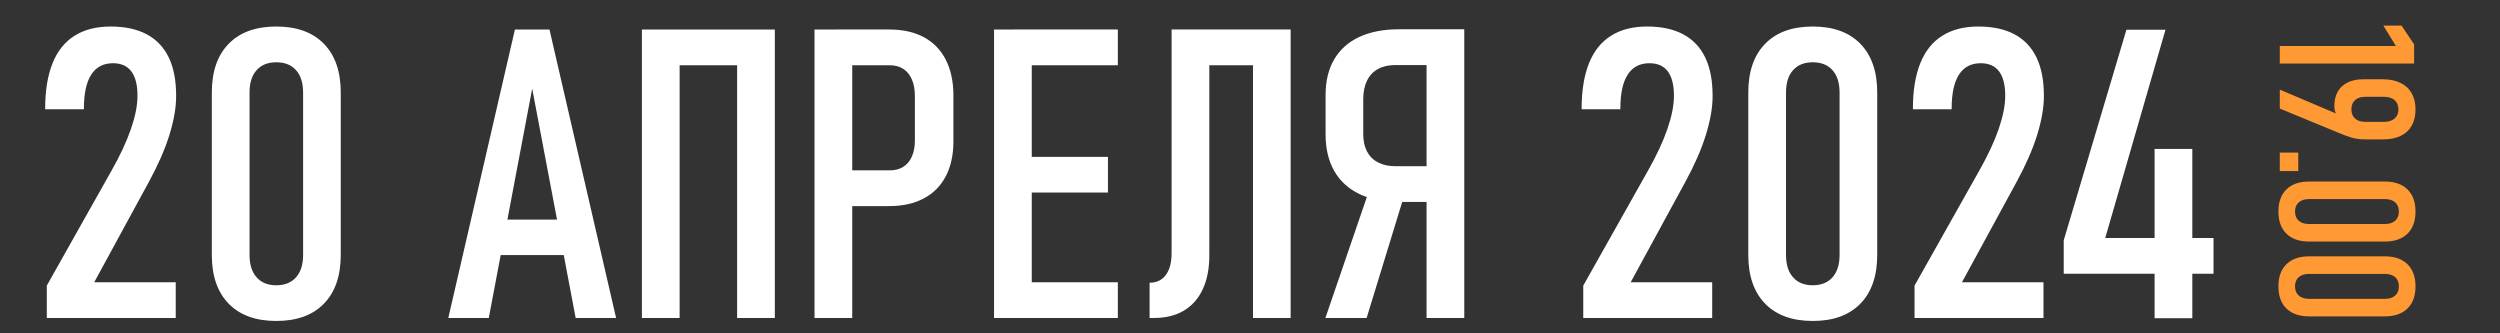 <?xml version="1.0" encoding="UTF-8"?> <!-- Creator: CorelDRAW 2020 (64-Bit) --> <svg xmlns="http://www.w3.org/2000/svg" xmlns:xlink="http://www.w3.org/1999/xlink" xmlns:xodm="http://www.corel.com/coreldraw/odm/2003" xml:space="preserve" width="90mm" height="12mm" style="shape-rendering:geometricPrecision; text-rendering:geometricPrecision; image-rendering:optimizeQuality; fill-rule:evenodd; clip-rule:evenodd" viewBox="0 0 9000 1200"><rect x="0" y="0" width="9000" height="1200" fill="#333333" stroke="none"/> <defs> <style type="text/css"> <![CDATA[ .fil1 {fill:#FF9933;fill-rule:nonzero} .fil0 {fill:white;fill-rule:nonzero} ]]> </style> </defs> <g id="Слой_x0020_1">  <g id="_2533378616016"> <path class="fil0" d="M168.47 1028.19l232.81 -413.46c30.96,-54.61 54.37,-104.83 69.96,-149.93 15.61,-45.35 23.65,-85.08 23.65,-119.21l0 -2.2c0,-38.03 -7.55,-67.04 -22.18,-86.54 -14.88,-19.51 -36.81,-29.25 -65.82,-29.25 -34.62,0 -60.95,13.65 -78.5,41.2 -17.56,27.29 -26.34,68.01 -26.34,121.65l0 2.92 -139.44 0 0 -2.92c0,-64.61 9.03,-118.98 26.58,-162.85 17.55,-43.64 43.87,-76.79 78.99,-98.74 34.86,-22.18 78.24,-33.39 130.17,-33.39 51.93,0 95.33,9.5 130.43,28.27 34.86,18.77 61.19,46.56 78.99,83.62 17.55,36.82 26.32,82.65 26.32,137.5l0 1.46c0,41.44 -8.28,88.24 -24.62,140.67 -16.34,52.41 -41.2,108.48 -73.86,168.45l-196.5 360.81 293.52 0 0 128.47 -464.16 0 0 -116.53zm826.19 127.26c-73.88,0 -130.92,-20.73 -171.39,-62.17 -40.47,-41.44 -60.71,-99.95 -60.71,-175.77l0 -584.12c0,-75.81 20.24,-134.32 60.71,-175.77 40.47,-41.44 97.51,-62.15 171.39,-62.15 73.86,0 130.9,20.71 171.37,62.15 40.47,41.45 60.71,99.96 60.71,175.77l0 584.12c0,75.82 -20.24,134.33 -60.71,175.77 -40.47,41.44 -97.51,62.17 -171.37,62.17zm0 -128.48c30.46,0 54.11,-9.51 71.18,-28.77 16.82,-19.01 25.35,-45.83 25.35,-80.69l0 -584.12c0,-34.86 -8.53,-61.68 -25.35,-80.69 -17.07,-19.02 -40.72,-28.52 -71.18,-28.52 -30.48,0 -54.13,9.5 -70.95,28.52 -17.07,19.01 -25.35,45.83 -25.35,80.69l0 584.12c0,34.86 8.28,61.68 25.35,80.69 16.82,19.26 40.47,28.77 70.95,28.77zm859.09 -920.78l124.34 0 239.88 1038.53 -145.54 0 -156.51 -825.71 -156.28 825.71 -145.78 0 239.89 -1038.53zm-86.3 684.3l307.66 0 0 127.75 -307.66 0 0 -127.75zm886.17 -684.3l135.78 0 0 1038.53 -135.78 0 0 -1038.53zm-342.77 0l135.79 0 0 1038.53 -135.79 0 0 -1038.53zm90.69 0l319.37 0 0 128.72 -319.37 0 0 -128.72zm605.81 507.07l196.25 0c18.53,0 34.62,-4.14 48.27,-12.68 13.66,-8.77 23.89,-20.96 30.96,-37.29 7.32,-16.09 10.73,-35.36 10.73,-57.78l0 -159.19c0,-23.41 -3.41,-43.4 -10.73,-59.97 -7.07,-16.82 -17.3,-29.5 -30.96,-38.27 -13.65,-8.79 -29.74,-13.17 -48.27,-13.17l-196.25 0 0 -128.72 193.57 0c49,0 90.7,9.26 125.3,27.79 34.39,18.77 60.71,45.83 78.75,81.42 18.29,35.85 27.3,78.75 27.3,128.72l0 165.05c0,49 -9.25,90.93 -27.54,125.54 -18.29,34.86 -44.86,61.44 -79.24,79.72 -34.61,18.29 -76.06,27.55 -124.57,27.55l-193.57 0 0 -128.72zm-75.08 -507.07l135.79 0 0 1038.53 -135.79 0 0 -1038.53zm646.27 0l135.8 0 0 1038.53 -135.8 0 0 -1038.53zm70.71 910.06l374.94 0 0 128.47 -374.94 0 0 -128.47zm0 -451.5l339.35 0 0 128.47 -339.35 0 0 -128.47zm0 -458.56l374.94 0 0 128.72 -374.94 0 0 -128.72zm489.27 911.51l1.47 0c16.34,0 30.22,-4.38 41.93,-12.68 11.46,-8.28 20.48,-20.46 26.58,-36.31 6.33,-16.1 9.25,-35.11 9.25,-57.54l0 -804.98 135.79 0 0 813.52c0,47.28 -7.8,87.76 -23.64,121.4 -15.61,33.89 -38.27,59.48 -68.02,77.28 -29.74,17.55 -65.58,26.33 -107.51,26.33l-15.85 0 0 -127.02zm372.27 -911.51l135.54 0 0 1038.53 -135.54 0 0 -1038.53zm-202.11 0l268.42 0 0 128.72 -268.42 0 0 -128.72zm726.98 620.68c-55.34,0 -102.64,-9.51 -142.14,-28.52 -39.49,-19.02 -69.72,-46.81 -90.44,-83.13 -20.72,-36.58 -30.96,-80.22 -30.96,-131.16l0 -142.87c0,-49.48 10.24,-91.9 30.96,-127.49 20.72,-35.36 50.95,-62.41 90.44,-80.7 39.5,-18.28 86.8,-27.55 142.14,-27.55l172.1 0 0 128.73 -184.3 0c-24.37,0 -45.1,4.63 -62.4,14.14 -17.56,9.5 -30.72,23.39 -39.75,41.93 -9.01,18.28 -13.64,40.22 -13.64,66.06l0 127.02c0,24.38 4.63,45.1 13.64,62.17 9.03,17.05 22.19,30.22 39.75,39.24 17.3,9.03 38.03,13.65 62.4,13.65l184.3 0 0 128.48 -172.1 0zm-98.74 -64.85l120.92 32.67 -137.99 450.03 -148.46 0 165.53 -482.7zm198.68 -556.57l135.8 0 0 1039.27 -135.8 0 0 -1039.27zm564.14 922.74l232.81 -413.46c30.96,-54.61 54.37,-104.83 69.96,-149.93 15.61,-45.35 23.65,-85.08 23.65,-119.21l0 -2.2c0,-38.03 -7.55,-67.04 -22.19,-86.54 -14.87,-19.51 -36.8,-29.25 -65.82,-29.25 -34.62,0 -60.94,13.65 -78.49,41.2 -17.56,27.29 -26.34,68.01 -26.34,121.65l0 2.92 -139.44 0 0 -2.92c0,-64.61 9.03,-118.98 26.58,-162.85 17.55,-43.64 43.87,-76.79 78.98,-98.74 34.87,-22.18 78.25,-33.39 130.18,-33.39 51.93,0 95.33,9.5 130.43,28.27 34.86,18.77 61.18,46.56 78.99,83.62 17.55,36.82 26.32,82.65 26.32,137.5l0 1.46c0,41.44 -8.28,88.24 -24.62,140.67 -16.34,52.41 -41.2,108.48 -73.86,168.45l-196.5 360.81 293.52 0 0 128.47 -464.16 0 0 -116.53zm826.18 127.26c-73.87,0 -130.92,-20.73 -171.38,-62.17 -40.47,-41.44 -60.71,-99.95 -60.71,-175.77l0 -584.12c0,-75.81 20.24,-134.32 60.71,-175.77 40.46,-41.44 97.51,-62.15 171.38,-62.15 73.87,0 130.91,20.71 171.38,62.15 40.46,41.45 60.7,99.96 60.7,175.77l0 584.12c0,75.82 -20.24,134.33 -60.7,175.77 -40.47,41.44 -97.51,62.17 -171.38,62.17zm0 -128.48c30.47,0 54.12,-9.51 71.19,-28.77 16.82,-19.01 25.35,-45.83 25.35,-80.69l0 -584.12c0,-34.86 -8.53,-61.68 -25.35,-80.69 -17.07,-19.02 -40.72,-28.52 -71.19,-28.52 -30.48,0 -54.12,9.5 -70.94,28.52 -17.07,19.01 -25.36,45.83 -25.36,80.69l0 584.12c0,34.86 8.29,61.68 25.36,80.69 16.82,19.26 40.46,28.77 70.94,28.77zm366.41 1.22l232.81 -413.46c30.96,-54.61 54.37,-104.83 69.97,-149.93 15.6,-45.35 23.64,-85.08 23.64,-119.21l0 -2.2c0,-38.03 -7.55,-67.04 -22.18,-86.54 -14.87,-19.51 -36.8,-29.25 -65.82,-29.25 -34.62,0 -60.95,13.65 -78.5,41.2 -17.56,27.29 -26.33,68.01 -26.33,121.65l0 2.92 -139.45 0 0 -2.92c0,-64.61 9.03,-118.98 26.58,-162.85 17.55,-43.64 43.88,-76.79 78.99,-98.74 34.86,-22.18 78.25,-33.39 130.18,-33.39 51.93,0 95.32,9.5 130.42,28.27 34.86,18.77 61.19,46.56 78.99,83.62 17.55,36.82 26.33,82.65 26.33,137.5l0 1.46c0,41.44 -8.29,88.24 -24.62,140.67 -16.34,52.41 -41.2,108.48 -73.87,168.45l-196.5 360.81 293.52 0 0 128.47 -464.16 0 0 -116.53zm537.05 -162.85l225.74 -758.42 140.67 0 -216.96 749.89 389.81 0 0 128.72 -539.26 0 0 -120.19zm327.17 -329.11l135.78 0 0 609.22 -135.78 0 0 -609.22z"></path> <path class="fil1" d="M8207.26 228.82l0 -63.12 418.08 0 -45.29 -73.56 65.49 0 45.3 67.55 0 69.13 -483.58 0zm241.11 196.26l-11.92 15.89c-10.44,-7.49 -18.62,-16.35 -24.29,-26.56 -5.79,-10.22 -8.62,-20.77 -8.62,-31.67 0,-20.55 4.08,-38.14 12.25,-52.67 8.18,-14.53 20.1,-25.54 35.76,-33.26 15.67,-7.61 34.4,-11.46 56.3,-11.46l69.59 0c24.74,0 46.09,4.31 63.79,12.82 17.71,8.51 31.34,20.89 40.64,37.12 9.31,16.12 13.96,35.64 13.96,58.46 0,22.82 -4.54,42.34 -13.61,58.58 -9.09,16.11 -22.49,28.49 -39.97,36.89 -17.47,8.4 -38.59,12.59 -63.22,12.59l-62.77 0c-19.08,0 -35.87,-2.04 -50.29,-6.24 -14.42,-4.2 -31.91,-10.78 -52.57,-19.64 -2.83,-1.13 -5.66,-2.27 -8.39,-3.52 -2.84,-1.24 -5.68,-2.37 -8.52,-3.51l-189.23 -78.1 0 -68.22 241.11 102.5zm16.69 -31.33c0,14.19 4.43,25.2 13.28,33.14 8.85,7.84 21.11,11.82 36.9,11.82l66.51 0c16.57,0 29.51,-3.98 38.7,-11.82 9.2,-7.94 13.86,-18.95 13.86,-33.14 0,-14.42 -4.66,-25.53 -13.86,-33.37 -9.19,-7.95 -22.24,-11.8 -39.03,-11.8l-66.53 0c-15.78,0 -28.03,3.85 -36.78,11.8 -8.74,7.84 -13.05,18.95 -13.05,33.37zm-191.28 155.64l0 66.51 -66.52 0 0 -66.51 66.52 0zm-71.51 212.15c0,-34.39 9.65,-60.96 28.94,-79.81 19.31,-18.83 46.54,-28.25 81.85,-28.25l271.98 0c35.31,0 62.54,9.42 81.85,28.25 19.3,18.85 28.94,45.42 28.94,79.81 0,34.39 -9.64,60.96 -28.94,79.8 -19.31,18.84 -46.54,28.26 -81.85,28.26l-271.98 0c-35.31,0 -62.54,-9.42 -81.85,-28.26 -19.29,-18.84 -28.94,-45.41 -28.94,-79.8zm59.82 0c0,14.19 4.43,25.2 13.4,33.14 8.85,7.84 21.34,11.81 37.57,11.81l271.98 0c16.23,0 28.73,-3.97 37.58,-11.81 8.85,-7.94 13.27,-18.95 13.27,-33.14 0,-14.19 -4.42,-25.2 -13.27,-33.04 -8.85,-7.94 -21.35,-11.8 -37.58,-11.8l-271.98 0c-16.23,0 -28.72,3.86 -37.57,11.8 -8.97,7.84 -13.4,18.85 -13.4,33.04zm-59.82 269.36c0,-34.39 9.65,-60.95 28.94,-79.8 19.31,-18.84 46.54,-28.26 81.85,-28.26l271.98 0c35.31,0 62.54,9.42 81.85,28.26 19.3,18.85 28.94,45.41 28.94,79.8 0,34.4 -9.64,60.96 -28.94,79.81 -19.31,18.83 -46.54,28.26 -81.85,28.26l-271.98 0c-35.31,0 -62.54,-9.43 -81.85,-28.26 -19.29,-18.85 -28.94,-45.41 -28.94,-79.81zm59.82 0c0,14.19 4.43,25.2 13.4,33.15 8.85,7.84 21.34,11.81 37.57,11.81l271.98 0c16.23,0 28.73,-3.97 37.58,-11.81 8.85,-7.95 13.27,-18.96 13.27,-33.15 0,-14.19 -4.42,-25.19 -13.27,-33.03 -8.85,-7.95 -21.35,-11.8 -37.58,-11.8l-271.98 0c-16.23,0 -28.72,3.85 -37.57,11.8 -8.97,7.84 -13.4,18.84 -13.4,33.03z"></path> </g> </g> </svg> 